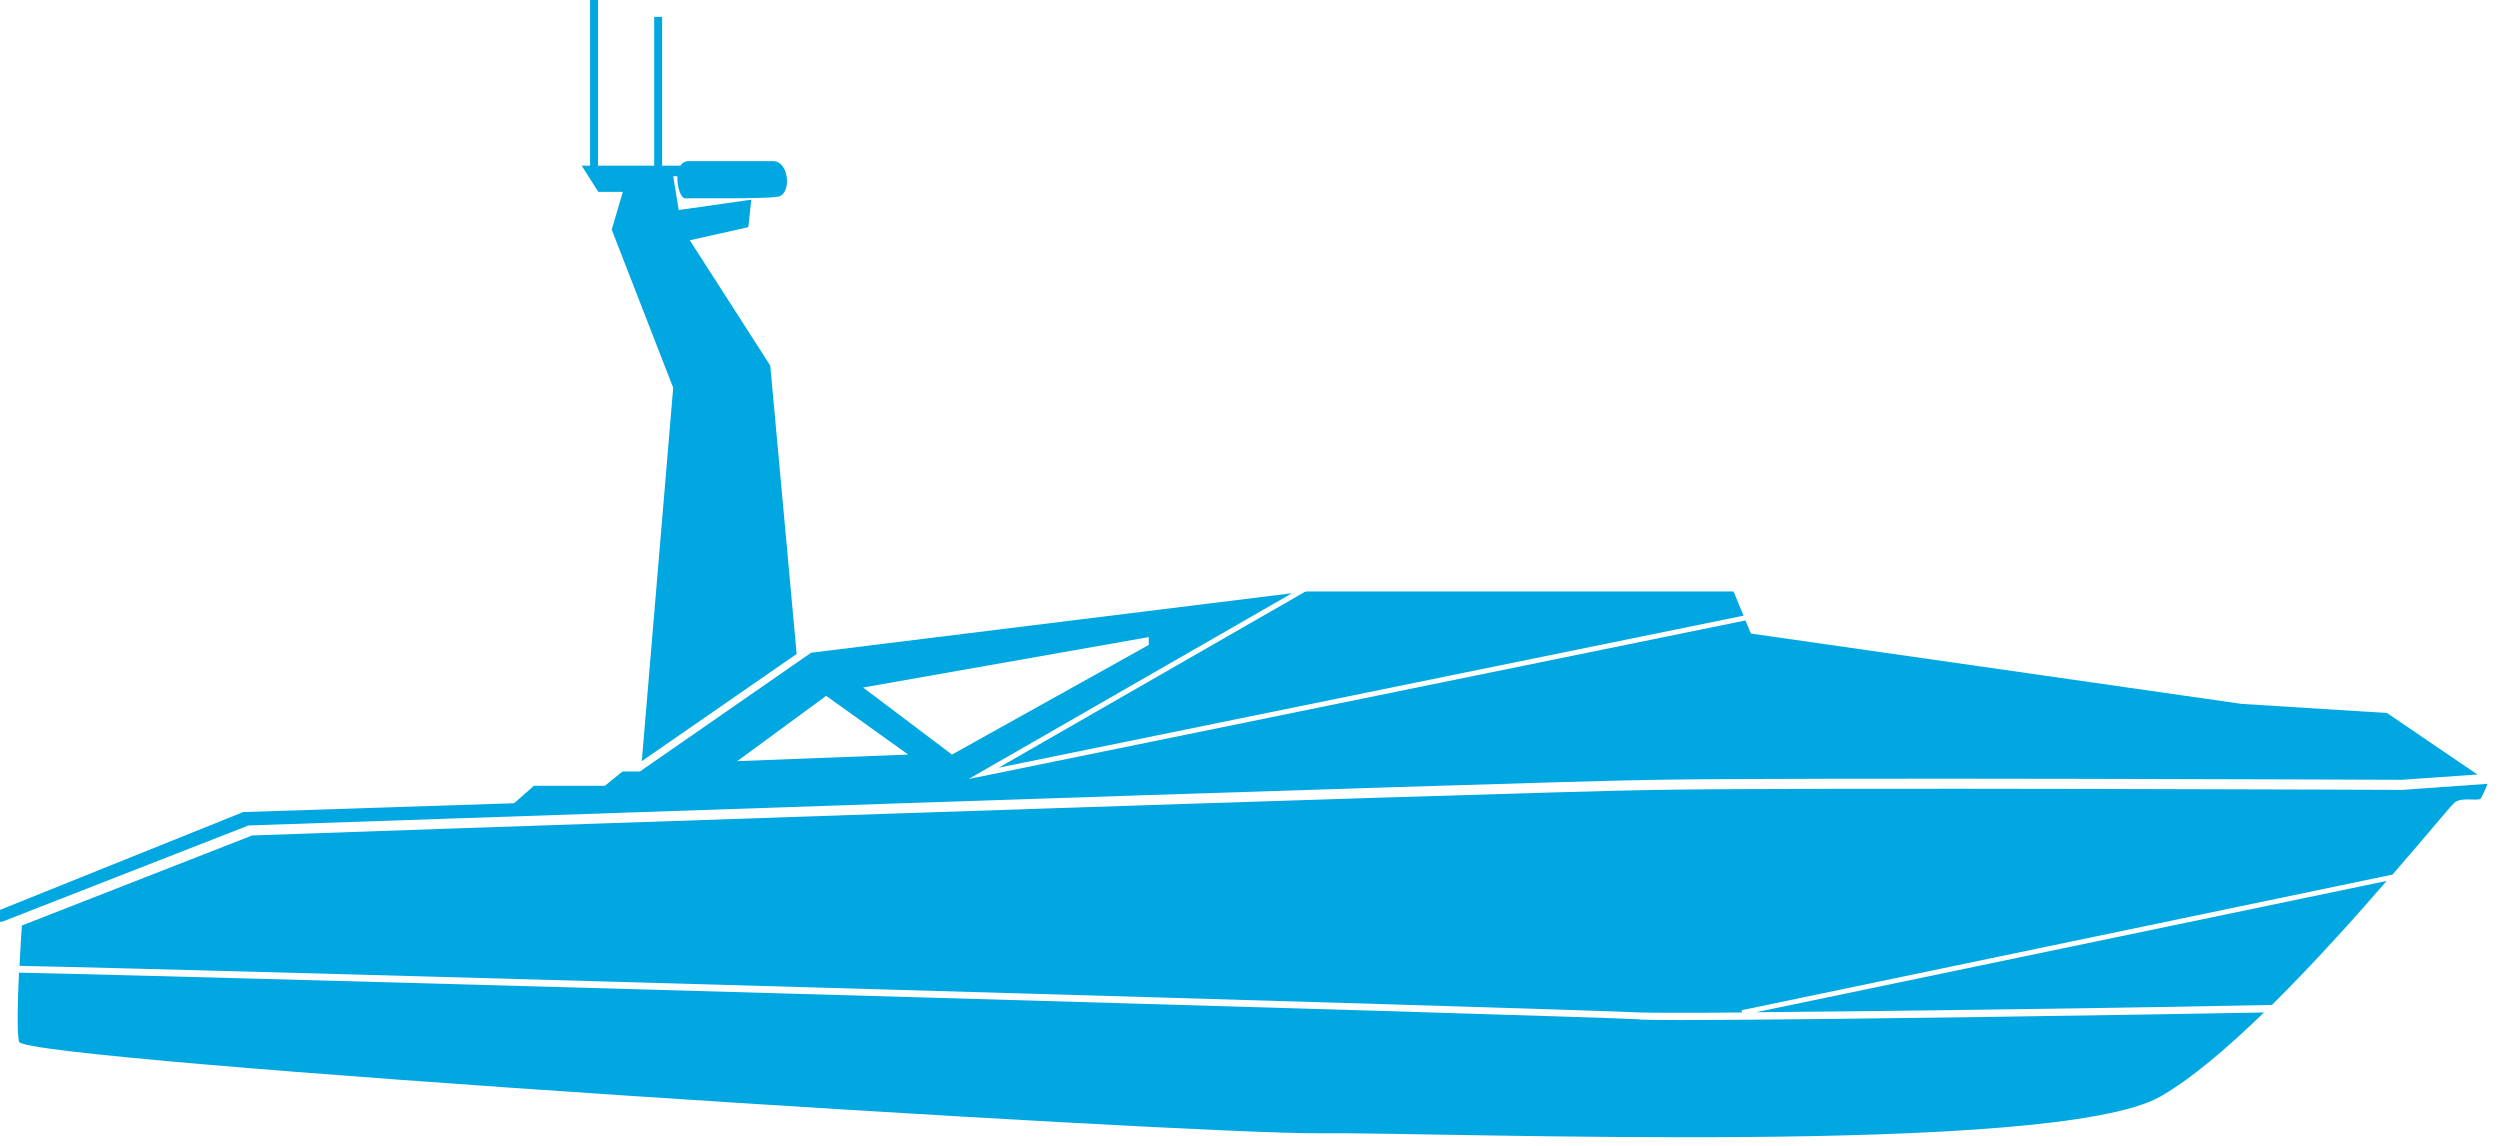 <svg width="144" height="66" viewBox="0 0 144 66" fill="none" xmlns="http://www.w3.org/2000/svg">
<path d="M94.412 58.726C94.762 58.741 95.613 58.755 96.798 58.755C101.128 58.755 109.864 58.639 114.073 58.581C120.333 58.494 127.292 58.377 130.406 58.319C128.279 60.382 126.167 62.182 124.42 63.17C118.282 66.626 83.26 65.203 75.937 65.275C68.614 65.348 1.321 61.137 1.093 60.004C0.971 59.423 1.017 57.637 1.093 56.025C11.394 56.228 90.705 58.508 94.428 58.712L94.412 58.726Z" fill="#00A7E1"/>
<path d="M137.488 50.725C135.604 52.903 133.234 55.531 130.864 57.884C128.281 57.942 121.717 58.058 113.999 58.16C108.803 58.232 104.442 58.276 101.145 58.305L137.488 50.739V50.725Z" fill="#00A7E1"/>
<path d="M14.45 48.125C16.76 48.038 86.073 45.642 95.372 45.497C104.777 45.351 138.005 45.497 138.339 45.497H138.37L143.277 45.148C143.186 45.453 142.958 45.845 142.913 45.961C142.837 46.194 141.895 45.889 141.424 46.194C141.257 46.295 139.844 48.038 137.808 50.376L100.31 58.189L100.34 58.319C97.073 58.348 95.022 58.334 94.46 58.319C90.738 58.116 11.609 55.836 1.125 55.633C1.171 54.602 1.232 53.701 1.262 53.309L14.481 48.14L14.45 48.125Z" fill="#00A7E1"/>
<path d="M39.732 9.28C39.732 9.28 43.606 9.28 44.533 9.28C45.46 9.28 45.612 11.182 44.822 11.327C44.032 11.472 39.975 11.4 39.489 11.429C39.003 11.458 38.638 9.207 39.732 9.28Z" fill="#00A7E1"/>
<path d="M33.504 9.541H33.99V0H34.446V9.541H37.682V0.973H38.138V9.541H39.49V10.151H38.776L39.095 12.097L43.273 11.501L43.106 13.084L39.733 13.839L44.367 21.057L45.887 37.669L36.968 43.841L38.776 22.334L35.236 13.229L35.874 11.051H34.461L33.504 9.541Z" fill="#00A7E1"/>
<path d="M57.523 44.219L75.178 34.082L75.299 34.068H99.852L100.43 35.462L57.523 44.219Z" fill="#00A7E1"/>
<path d="M13.994 46.775C13.994 46.775 20.421 46.571 29.613 46.266L30.752 45.264H34.839L35.857 44.437H36.86L46.721 37.597L74.419 34.17L55.791 44.872L100.537 35.738L100.856 36.493L129.131 40.545L137.488 41.068L142.699 44.611L138.339 44.916C137.549 44.916 104.73 44.771 95.371 44.916C85.951 45.061 15.103 47.53 14.389 47.544H14.328L14.282 47.559L0.122 53.092H0V52.409L14.009 46.775H13.994ZM66.169 37.147V36.697L49.714 39.601L54.834 43.464L66.169 37.147ZM52.312 43.464L47.587 40.08L42.467 43.841L52.297 43.464H52.312Z" fill="#00A7E1"/>
</svg>
